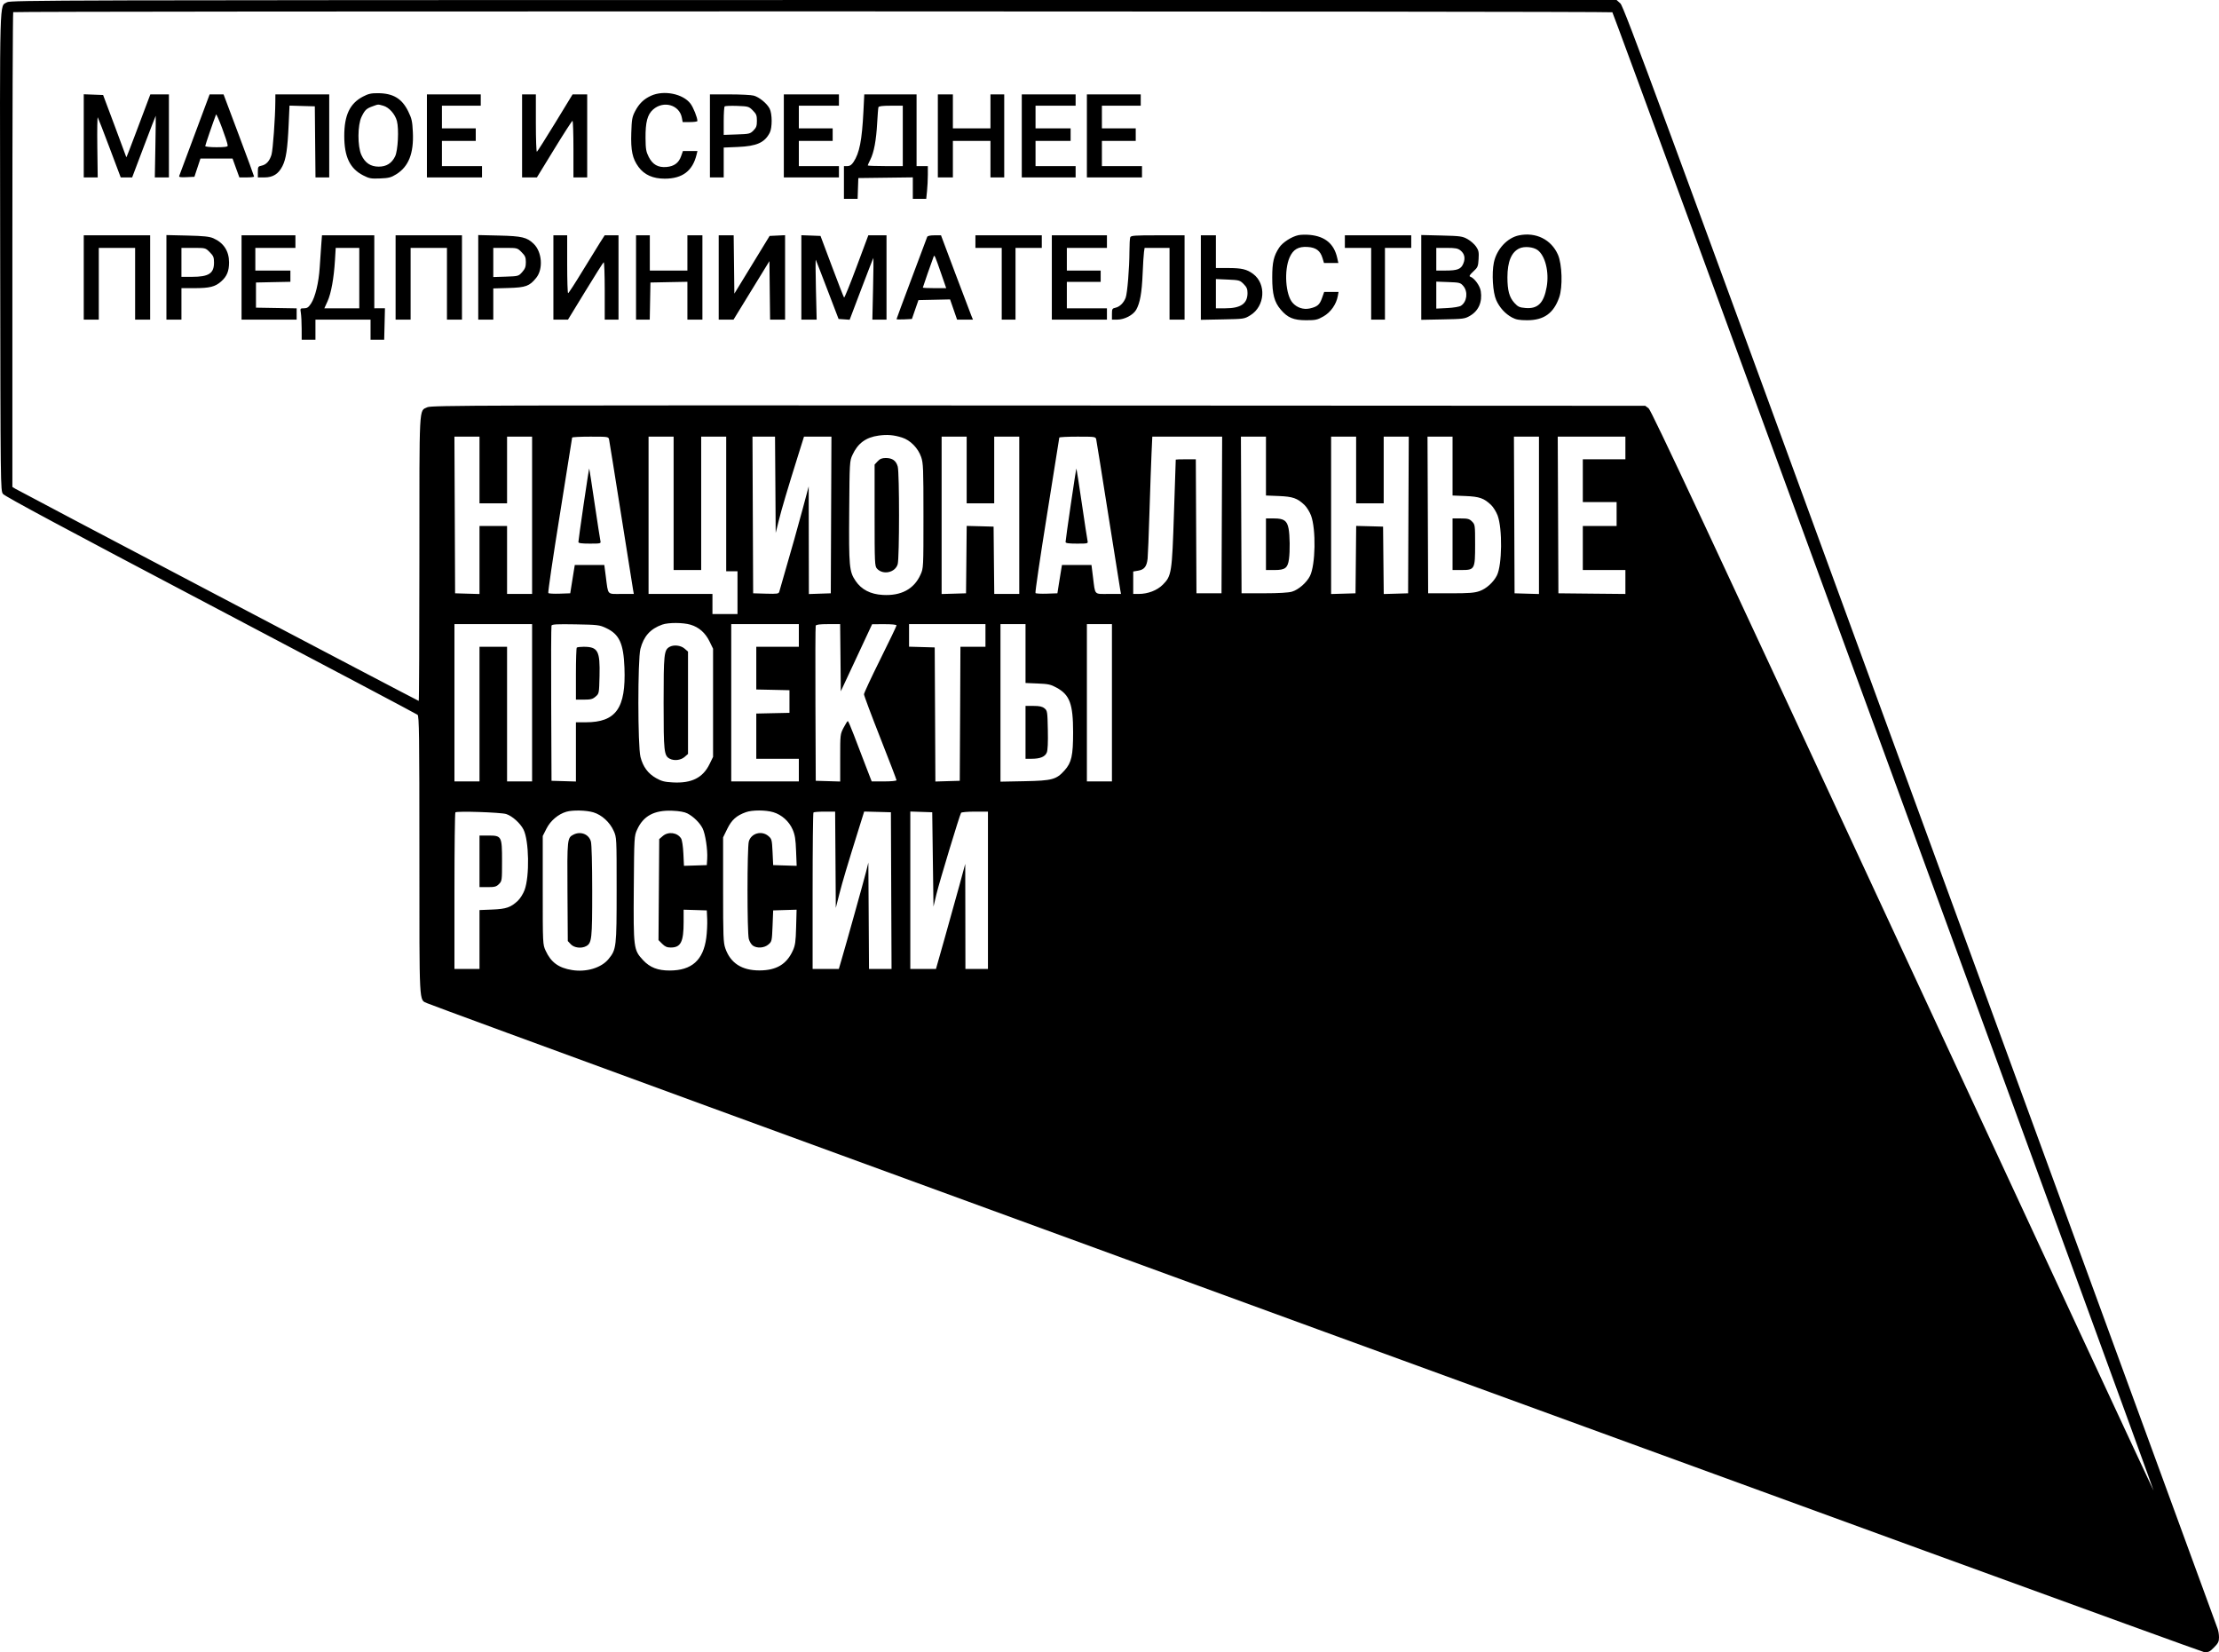 <?xml version="1.0" encoding="UTF-8"?> <svg xmlns="http://www.w3.org/2000/svg" width="90" height="67" viewBox="0 0 90 67" fill="none"> <path fill-rule="evenodd" clip-rule="evenodd" d="M0.287 0.09C-0.027 0.285 -0.008 -0.43 0.007 10.198C0.02 19.828 0.02 19.896 0.122 20.032C0.194 20.129 2.693 21.469 8.543 24.548C13.119 26.956 16.896 28.954 16.936 28.988C17 29.041 17.01 29.82 17.01 34.684C17.01 40.89 16.991 40.529 17.325 40.685C17.816 40.914 89.196 66.978 89.379 66.994C89.575 67.013 89.614 66.996 89.798 66.811C89.967 66.641 90 66.574 90 66.401C90 66.287 89.975 66.129 89.943 66.05C89.912 65.971 84.485 51.141 77.882 33.094C67.245 4.017 65.86 0.265 65.722 0.14L65.567 0L32.996 0.001C2.42 0.003 0.418 0.008 0.287 0.09ZM65.396 0.498C65.448 0.533 87.375 60.422 87.346 60.45C87.339 60.458 82.76 50.609 77.169 38.564C69.273 21.55 66.974 16.641 66.867 16.561L66.729 16.457L42.119 16.445C19.411 16.433 17.495 16.438 17.333 16.515C16.989 16.679 17.01 16.288 17.01 22.655C17.01 25.828 16.998 28.424 16.983 28.424C16.951 28.424 0.781 19.922 0.617 19.819L0.502 19.747V10.137C0.502 4.852 0.518 0.512 0.536 0.493C0.583 0.447 65.326 0.452 65.396 0.498ZM14.718 3.919C14.188 4.197 13.963 4.673 13.963 5.511C13.963 6.356 14.19 6.834 14.725 7.11C14.975 7.238 15.046 7.252 15.414 7.237C15.766 7.223 15.86 7.199 16.073 7.067C16.574 6.755 16.786 6.218 16.745 5.362C16.724 4.918 16.7 4.808 16.558 4.518C16.301 3.995 15.948 3.783 15.327 3.779C15.054 3.777 14.938 3.803 14.718 3.919ZM26.407 3.882C26.109 4.018 25.92 4.202 25.756 4.516C25.639 4.742 25.621 4.844 25.604 5.391C25.581 6.108 25.65 6.432 25.898 6.771C26.133 7.09 26.483 7.247 26.963 7.246C27.68 7.245 28.094 6.931 28.254 6.264L28.288 6.124H27.994H27.699L27.624 6.336C27.529 6.607 27.342 6.745 27.033 6.772C26.691 6.801 26.471 6.676 26.311 6.362C26.204 6.151 26.186 6.043 26.182 5.597C26.177 4.952 26.259 4.644 26.489 4.441C26.914 4.067 27.558 4.252 27.656 4.777L27.688 4.95H27.987C28.152 4.95 28.286 4.931 28.286 4.907C28.286 4.768 28.122 4.357 28.004 4.202C27.7 3.802 26.925 3.647 26.407 3.882ZM3.397 5.509V7.195H3.68H3.963L3.947 5.95C3.938 5.265 3.947 4.73 3.966 4.762C3.986 4.794 4.203 5.354 4.449 6.007L4.896 7.194L5.128 7.195L5.36 7.195L5.833 5.945C6.094 5.257 6.311 4.695 6.316 4.695C6.321 4.695 6.315 5.257 6.302 5.945L6.279 7.195H6.565H6.851V5.511V3.827H6.475H6.098L5.968 4.172C5.897 4.361 5.678 4.941 5.483 5.46C5.289 5.98 5.127 6.393 5.124 6.379C5.122 6.365 4.909 5.791 4.651 5.103L4.182 3.853L3.79 3.838L3.397 3.823V5.509ZM7.898 5.449C7.566 6.339 7.283 7.098 7.269 7.134C7.251 7.185 7.319 7.197 7.565 7.185L7.885 7.17L8.007 6.8L8.13 6.43H8.781H9.432L9.57 6.813L9.709 7.195H10.007C10.171 7.195 10.305 7.179 10.305 7.159C10.305 7.139 10.027 6.381 9.686 5.475L9.067 3.827L8.785 3.828L8.502 3.829L7.898 5.449ZM11.167 4.121C11.163 4.782 11.069 6.08 11.012 6.272C10.935 6.53 10.798 6.68 10.606 6.719C10.469 6.747 10.458 6.766 10.458 6.972V7.195H10.73C11.072 7.195 11.296 7.054 11.456 6.736C11.602 6.447 11.662 6.048 11.707 5.063L11.742 4.283L12.255 4.298L12.769 4.312L12.782 5.754L12.796 7.195H13.074H13.353V5.511V3.827H12.261H11.169L11.167 4.121ZM17.315 5.511V7.195H18.432H19.55V6.966V6.736H18.737H17.924V6.226V5.715H18.61H19.296V5.46V5.205H18.61H17.924V4.746V4.287H18.712H19.499V4.057V3.827H18.407H17.315V5.511ZM21.175 5.511V7.195H21.476H21.776L22.479 6.048C22.865 5.417 23.199 4.9 23.22 4.9C23.241 4.899 23.258 5.416 23.258 6.047V7.195H23.537H23.816V5.511V3.827H23.52H23.224L22.522 4.978C22.135 5.61 21.8 6.14 21.776 6.154C21.753 6.169 21.734 5.651 21.734 5.004V3.827H21.454H21.175V5.511ZM28.794 5.511V7.195H29.073H29.353V6.589V5.984L29.924 5.96C30.691 5.928 31.012 5.785 31.219 5.385C31.326 5.179 31.323 4.615 31.215 4.405C31.108 4.196 30.796 3.94 30.572 3.878C30.474 3.85 30.034 3.828 29.594 3.828L28.794 3.827V5.511ZM31.791 5.511V7.195H32.908H34.026V6.966V6.736H33.213H32.4V6.226V5.715H33.086H33.772V5.46V5.205H33.086H32.4V4.746V4.287H33.213H34.026V4.057V3.827H32.908H31.791V5.511ZM35.019 4.529C34.959 5.7 34.86 6.205 34.618 6.57C34.539 6.689 34.47 6.736 34.369 6.736L34.229 6.736V7.4V8.063H34.506H34.784L34.798 7.642L34.813 7.221L35.918 7.207L37.023 7.193V7.628V8.063H37.295H37.567L37.599 7.749C37.617 7.577 37.632 7.278 37.632 7.086V6.736H37.404H37.175V5.282V3.827H36.114H35.054L35.019 4.529ZM38.038 5.511V7.195H38.343H38.648V6.455V5.715H39.41H40.172V6.455V7.195H40.451H40.73V5.511V3.827H40.451H40.172V4.516V5.205H39.41H38.648V4.516V3.827H38.343H38.038V5.511ZM41.442 5.511V7.195H42.534H43.626V6.966V6.736H42.813H42V6.226V5.715H42.712H43.423V5.46V5.205H42.712H42V4.746V4.287H42.813H43.626V4.057V3.827H42.534H41.442V5.511ZM44.083 5.511V7.195H45.2H46.318V6.966V6.736H45.505H44.692V6.226V5.715H45.378H46.064V5.46V5.205H45.378H44.692V4.746V4.287H45.48H46.267V4.057V3.827H45.175H44.083V5.511ZM15.546 4.288C15.779 4.353 16.023 4.627 16.098 4.907C16.185 5.232 16.141 6.107 16.025 6.342C15.887 6.624 15.672 6.758 15.359 6.758C15.03 6.758 14.802 6.604 14.656 6.282C14.497 5.929 14.501 5.071 14.664 4.737C14.8 4.458 14.861 4.401 15.118 4.309C15.352 4.224 15.322 4.226 15.546 4.288ZM30.533 4.479C30.676 4.622 30.699 4.681 30.699 4.899C30.699 5.107 30.674 5.177 30.558 5.293C30.425 5.427 30.388 5.436 29.885 5.452L29.353 5.47V4.912C29.353 4.606 29.37 4.337 29.391 4.316C29.412 4.295 29.64 4.286 29.898 4.295C30.35 4.312 30.373 4.318 30.533 4.479ZM36.616 5.511V6.736H35.905C35.514 6.736 35.194 6.724 35.194 6.709C35.194 6.693 35.242 6.588 35.3 6.473C35.446 6.185 35.538 5.692 35.576 5.001C35.594 4.678 35.617 4.386 35.628 4.35C35.642 4.305 35.789 4.287 36.132 4.287H36.616V5.511ZM9.236 5.907C9.238 5.953 9.115 5.971 8.782 5.971C8.53 5.971 8.324 5.95 8.324 5.924C8.324 5.886 8.637 4.972 8.762 4.644C8.789 4.575 9.231 5.753 9.236 5.907ZM52.662 9.537C52.386 9.595 52.019 9.832 51.88 10.043C51.66 10.379 51.6 10.636 51.6 11.253C51.6 11.931 51.685 12.251 51.944 12.555C52.225 12.886 52.464 12.986 52.972 12.987C53.361 12.987 53.431 12.972 53.679 12.831C53.972 12.664 54.199 12.341 54.26 12.005L54.29 11.839H53.998H53.707L53.617 12.094C53.523 12.36 53.429 12.439 53.125 12.509C52.869 12.567 52.6 12.479 52.425 12.278C52.139 11.952 52.074 10.963 52.304 10.441C52.448 10.114 52.659 9.991 53.035 10.015C53.378 10.037 53.55 10.167 53.641 10.471L53.699 10.665H53.99H54.282L54.235 10.456C54.108 9.889 53.745 9.585 53.124 9.526C52.97 9.511 52.762 9.516 52.662 9.537ZM61.607 9.545C61.129 9.644 60.7 10.109 60.589 10.65C60.498 11.091 60.546 11.861 60.685 12.171C60.821 12.476 61.05 12.727 61.327 12.876C61.486 12.962 61.619 12.986 61.937 12.987C62.617 12.988 63.014 12.706 63.24 12.057C63.386 11.641 63.358 10.713 63.188 10.328C62.916 9.712 62.293 9.404 61.607 9.545ZM3.397 11.252V12.962H3.702H4.007V11.508V10.053H4.744H5.48V11.508V12.962H5.785H6.09V11.252V9.543H4.744H3.397V11.252ZM6.75 11.247V12.962H7.055H7.359V12.324V11.686L7.88 11.686C8.505 11.685 8.725 11.631 8.968 11.416C9.202 11.21 9.29 10.998 9.29 10.64C9.29 10.183 9.071 9.846 8.654 9.663C8.495 9.593 8.266 9.569 7.601 9.553L6.75 9.533V11.247ZM9.797 11.252V12.962H10.915H12.032V12.733V12.505L11.207 12.491L10.382 12.477V11.967V11.457L11.08 11.442L11.778 11.428V11.2V10.972H11.067H10.356V10.512V10.053H11.169H11.982V9.798V9.543H10.889H9.797V11.252ZM13.029 9.938C13.012 10.156 12.984 10.563 12.967 10.844C12.928 11.462 12.786 12.05 12.615 12.31C12.513 12.464 12.457 12.503 12.33 12.503C12.175 12.503 12.172 12.507 12.203 12.694C12.22 12.799 12.235 13.086 12.235 13.332L12.236 13.778H12.515H12.794V13.37V12.962H13.912H15.029V13.37V13.778H15.306H15.582L15.598 13.14L15.613 12.502L15.397 12.502L15.181 12.503V11.023V9.543H14.12H13.059L13.029 9.938ZM16.045 11.252V12.962H16.35H16.654V11.508V10.053H17.391H18.128V11.508V12.962H18.432H18.737V11.252V9.543H17.391H16.045V11.252ZM19.397 11.247V12.962H19.702H20.007V12.329V11.697L20.629 11.679C21.331 11.658 21.477 11.604 21.751 11.264C22.038 10.906 21.985 10.214 21.644 9.886C21.371 9.623 21.17 9.575 20.248 9.553L19.397 9.533V11.247ZM22.445 11.252V12.962H22.741H23.037L23.74 11.812C24.126 11.179 24.461 10.649 24.485 10.635C24.508 10.62 24.527 11.138 24.527 11.785V12.962H24.807H25.086V11.252V9.543H24.806H24.525L24.336 9.838C24.232 10.001 23.907 10.528 23.613 11.011C23.32 11.494 23.063 11.889 23.042 11.89C23.021 11.89 23.004 11.362 23.004 10.716V9.543H22.724H22.445V11.252ZM25.797 11.252V12.962H26.075H26.353L26.367 12.209L26.381 11.457L27.131 11.442L27.88 11.428V12.195V12.962H28.185H28.489V11.252V9.543H28.185H27.88V10.257V10.972H27.118H26.356V10.257V9.543H26.077H25.797V11.252ZM29.15 11.252V12.962H29.45H29.751L30.479 11.775L31.207 10.589L31.22 11.775L31.234 12.962H31.538H31.842V11.25V9.538L31.529 9.553L31.215 9.568L30.5 10.738L29.785 11.908L29.771 10.725L29.757 9.543H29.453H29.15V11.252ZM32.502 11.25V12.962H32.813H33.123L33.093 11.724C33.076 11.044 33.074 10.51 33.089 10.538C33.103 10.566 33.317 11.117 33.563 11.763L34.012 12.936L34.236 12.951L34.461 12.967L34.936 11.714C35.197 11.025 35.417 10.461 35.425 10.461C35.432 10.461 35.425 11.024 35.41 11.712L35.382 12.962H35.669H35.956V11.252V9.543H35.587H35.218L34.742 10.82C34.48 11.523 34.252 12.084 34.235 12.067C34.218 12.05 33.996 11.481 33.742 10.802L33.279 9.568L32.891 9.553L32.502 9.539V11.25ZM37.606 9.607C37.593 9.642 37.308 10.402 36.973 11.295C36.637 12.189 36.362 12.93 36.362 12.943C36.362 12.956 36.503 12.96 36.674 12.952L36.986 12.936L37.118 12.554L37.251 12.171L37.893 12.157L38.534 12.143L38.676 12.552L38.818 12.962H39.14H39.462L39.394 12.796C39.356 12.705 39.064 11.936 38.745 11.086L38.166 9.543H37.897C37.729 9.543 37.62 9.567 37.606 9.607ZM39.562 9.798V10.053H40.096H40.629V11.508V12.962H40.908H41.188V11.508V10.053H41.721H42.254V9.798V9.543H40.908H39.562V9.798ZM42.661 11.252V12.962H43.778H44.896V12.732V12.503H44.083H43.27V11.967V11.431H43.956H44.642V11.201V10.972H43.956H43.27V10.512V10.053H44.083H44.896V9.798V9.543H43.778H42.661V11.252ZM45.841 9.624C45.824 9.668 45.809 9.926 45.809 10.198C45.807 10.873 45.724 11.893 45.656 12.073C45.577 12.282 45.416 12.441 45.245 12.479C45.111 12.508 45.099 12.529 45.099 12.736V12.962H45.317C45.607 12.962 45.96 12.777 46.083 12.561C46.237 12.291 46.312 11.872 46.344 11.099C46.36 10.706 46.385 10.31 46.399 10.219L46.424 10.053H46.93H47.435V11.508V12.962H47.74H48.045V11.252V9.543H46.958C46.014 9.543 45.867 9.553 45.841 9.624ZM48.705 11.257V12.97L49.585 12.953C50.462 12.936 50.467 12.936 50.716 12.783C51.308 12.418 51.368 11.514 50.826 11.109C50.572 10.92 50.36 10.87 49.815 10.87H49.315V10.206V9.543H49.01H48.705V11.257ZM54.546 9.798V10.053H55.08H55.613V11.508V12.962H55.892H56.172V11.508V10.053H56.705H57.238V9.798V9.543H55.892H54.546V9.798ZM57.645 11.251V12.97L58.521 12.953C59.343 12.938 59.411 12.929 59.615 12.811C59.968 12.608 60.126 12.252 60.059 11.809C60.026 11.587 59.797 11.274 59.629 11.219C59.577 11.202 59.613 11.142 59.753 11.013C59.936 10.845 59.952 10.808 59.97 10.506C59.987 10.228 59.973 10.155 59.869 10.002C59.803 9.904 59.647 9.767 59.522 9.697C59.313 9.581 59.232 9.57 58.47 9.551L57.645 9.531V11.251ZM62.362 10.14C62.673 10.368 62.838 11.031 62.732 11.633C62.617 12.289 62.374 12.533 61.874 12.491C61.627 12.47 61.568 12.443 61.423 12.285C61.215 12.057 61.139 11.779 61.139 11.244C61.139 10.613 61.303 10.22 61.627 10.072C61.829 9.98 62.188 10.013 62.362 10.14ZM8.507 10.227C8.657 10.377 8.68 10.434 8.68 10.651C8.68 11.089 8.466 11.227 7.788 11.227H7.359V10.64V10.053H7.847C8.334 10.053 8.335 10.053 8.507 10.227ZM14.572 11.278V12.503H13.864H13.155L13.284 12.22C13.43 11.899 13.542 11.284 13.586 10.551L13.616 10.053H14.094H14.572V11.278ZM21.155 10.227C21.301 10.373 21.328 10.436 21.328 10.634C21.328 10.82 21.297 10.902 21.179 11.035C21.033 11.199 21.024 11.202 20.519 11.219L20.007 11.236V10.645V10.053H20.494C20.981 10.053 20.982 10.053 21.155 10.227ZM59.232 10.154C59.401 10.288 59.441 10.47 59.35 10.691C59.256 10.916 59.114 10.972 58.632 10.972H58.254V10.512V10.053H58.679C59.026 10.053 59.128 10.072 59.232 10.154ZM38.187 11.137L38.377 11.686H37.903C37.642 11.686 37.429 11.676 37.429 11.663C37.429 11.642 37.798 10.584 37.866 10.41C37.902 10.32 37.913 10.347 38.187 11.137ZM50.44 11.518C50.565 11.643 50.598 11.72 50.598 11.884C50.598 12.314 50.324 12.503 49.697 12.503H49.315V11.91V11.317L49.799 11.338C50.26 11.358 50.29 11.367 50.44 11.518ZM59.351 11.6C59.549 11.832 59.499 12.243 59.254 12.4C59.191 12.441 58.953 12.48 58.699 12.493L58.254 12.515V11.968V11.421L58.741 11.439C59.202 11.456 59.235 11.464 59.351 11.6ZM36.586 17.745C36.92 17.85 37.234 18.169 37.359 18.529C37.447 18.782 37.454 18.98 37.454 20.923C37.454 23.04 37.454 23.041 37.334 23.307C37.072 23.89 36.548 24.171 35.802 24.127C35.303 24.098 34.941 23.911 34.702 23.559C34.444 23.178 34.426 22.98 34.443 20.738C34.457 18.737 34.46 18.699 34.575 18.448C34.791 17.977 35.12 17.735 35.641 17.664C35.99 17.617 36.253 17.639 36.586 17.745ZM19.448 19.06V20.413H20.007H20.566V19.06V17.708H21.073H21.581V20.897V24.087H21.073H20.566V22.709V21.331H20.007H19.448V22.711V24.09L18.953 24.076L18.458 24.061L18.445 20.884L18.431 17.708H18.94H19.448V19.06ZM24.703 17.823C24.717 17.886 24.935 19.246 25.188 20.846C25.441 22.446 25.661 23.83 25.677 23.921L25.707 24.087H25.199C24.612 24.087 24.671 24.153 24.572 23.389L24.51 22.913H23.912H23.313L23.285 23.079C23.27 23.17 23.228 23.428 23.193 23.653L23.128 24.061L22.702 24.076C22.468 24.084 22.26 24.073 22.239 24.051C22.218 24.028 22.427 22.609 22.703 20.897C22.978 19.185 23.204 17.767 23.205 17.746C23.206 17.725 23.538 17.708 23.942 17.708C24.664 17.708 24.678 17.71 24.703 17.823ZM27.321 20.413V23.117H27.88H28.439V20.413V17.708H28.947H29.454V20.438V23.168H29.683H29.912V24.036V24.903H29.404H28.896V24.495V24.087H27.601H26.305V20.897V17.708H26.813H27.321V20.413ZM31.448 19.66L31.461 21.612L31.582 21.127C31.702 20.645 31.945 19.825 32.381 18.435L32.609 17.708H33.165H33.722L33.709 20.884L33.696 24.061L33.251 24.076L32.807 24.091L32.803 21.907L32.8 19.724L32.555 20.642C32.352 21.402 32.162 22.072 31.606 23.999C31.583 24.08 31.523 24.089 31.063 24.076L30.547 24.061L30.533 20.884L30.52 17.708H30.977H31.434L31.448 19.66ZM39.207 19.06V20.413H39.766H40.324V19.06V17.708H40.832H41.34V20.897V24.087H40.833H40.326L40.312 22.722L40.299 21.357L39.754 21.342L39.208 21.328L39.195 22.694L39.181 24.061L38.686 24.076L38.191 24.09V20.899V17.708H38.699H39.207V19.06ZM44.462 17.823C44.476 17.886 44.694 19.246 44.946 20.846C45.199 22.446 45.419 23.83 45.436 23.921L45.466 24.087H44.956C44.365 24.087 44.424 24.151 44.331 23.41L44.269 22.913H43.67H43.072L43.044 23.079C43.028 23.17 42.987 23.428 42.951 23.653L42.887 24.061L42.461 24.076C42.227 24.084 42.019 24.073 41.998 24.051C41.978 24.028 42.187 22.609 42.462 20.897C42.737 19.185 42.963 17.767 42.964 17.746C42.965 17.725 43.296 17.708 43.701 17.708C44.422 17.708 44.437 17.71 44.462 17.823ZM49.556 20.884L49.543 24.061H49.035H48.527L48.514 21.344L48.501 18.626H48.095C47.872 18.626 47.688 18.632 47.687 18.639C47.685 18.646 47.653 19.616 47.615 20.795C47.536 23.24 47.518 23.353 47.163 23.711C46.93 23.944 46.559 24.087 46.182 24.087H45.962V23.632V23.177L46.167 23.142C46.412 23.101 46.51 22.974 46.546 22.654C46.559 22.53 46.594 21.67 46.622 20.744C46.65 19.818 46.688 18.756 46.705 18.384L46.736 17.708H48.153H49.569L49.556 20.884ZM51.346 18.901V20.095L51.867 20.116C52.435 20.139 52.618 20.203 52.908 20.479C52.999 20.566 53.119 20.758 53.174 20.907C53.382 21.466 53.356 22.915 53.13 23.361C52.993 23.631 52.666 23.915 52.403 23.994C52.261 24.036 51.864 24.06 51.27 24.06L50.356 24.061L50.343 20.884L50.33 17.708H50.838H51.346V18.901ZM55.003 19.06V20.413H55.562H56.121V19.06V17.708H56.629H57.138L57.124 20.884L57.111 24.061L56.617 24.076L56.123 24.09L56.109 22.724L56.096 21.357L55.55 21.342L55.005 21.328L54.992 22.694L54.978 24.061L54.483 24.076L53.988 24.09V20.899V17.708H54.495H55.003V19.06ZM58.914 18.901V20.095L59.435 20.116C60.004 20.139 60.186 20.203 60.477 20.479C60.567 20.566 60.686 20.757 60.741 20.903C60.941 21.44 60.924 22.913 60.714 23.334C60.574 23.613 60.285 23.874 60.01 23.971C59.801 24.044 59.582 24.061 58.838 24.061H57.924L57.911 20.884L57.898 17.708H58.406H58.914V18.901ZM62.419 20.899V24.09L61.924 24.076L61.429 24.061L61.416 20.884L61.403 17.708H61.911H62.419V20.899ZM65.924 18.167V18.626H65.061H64.197V19.494V20.361H64.883H65.568V20.846V21.331H64.883H64.197V22.224V23.117H65.061H65.924V23.603V24.088L64.565 24.075L63.207 24.061L63.194 20.884L63.18 17.708H64.552H65.924V18.167ZM35.597 18.707L35.473 18.839V20.896C35.473 22.841 35.479 22.959 35.569 23.06C35.814 23.331 36.314 23.222 36.41 22.877C36.481 22.619 36.482 19.178 36.411 18.921C36.345 18.683 36.195 18.575 35.928 18.575C35.77 18.575 35.69 18.607 35.597 18.707ZM23.672 20.452C23.554 21.258 23.458 21.947 23.459 21.982C23.46 22.028 23.587 22.046 23.919 22.046C24.368 22.046 24.377 22.043 24.351 21.931C24.336 21.867 24.231 21.184 24.116 20.413C24.002 19.641 23.904 19.004 23.898 18.998C23.892 18.991 23.79 19.646 23.672 20.452ZM43.431 20.452C43.312 21.258 43.217 21.947 43.218 21.982C43.219 22.028 43.346 22.046 43.678 22.046C44.127 22.046 44.135 22.043 44.109 21.931C44.095 21.867 43.99 21.185 43.877 20.413C43.763 19.642 43.665 19.006 43.658 18.999C43.651 18.992 43.549 19.646 43.431 20.452ZM51.346 22.071V23.117H51.7C52.123 23.117 52.23 23.035 52.279 22.674C52.324 22.348 52.316 21.707 52.263 21.435C52.202 21.114 52.073 21.025 51.671 21.025H51.346V22.071ZM58.914 22.071V23.117H59.268C59.815 23.117 59.829 23.091 59.829 22.084C59.829 21.294 59.826 21.273 59.704 21.15C59.597 21.043 59.532 21.025 59.247 21.025H58.914V22.071ZM28.01 25.335C28.351 25.438 28.607 25.664 28.778 26.014L28.921 26.307V28.501V30.695L28.778 30.988C28.507 31.543 28.052 31.771 27.296 31.731C26.953 31.713 26.834 31.683 26.611 31.557C26.28 31.369 26.079 31.096 25.977 30.697C25.864 30.258 25.863 26.748 25.974 26.317C26.108 25.803 26.375 25.504 26.858 25.331C27.107 25.241 27.704 25.244 28.01 25.335ZM21.581 28.501V31.69H21.073H20.566V28.96V26.23H20.007H19.448V28.96V31.69H18.94H18.432V28.501V25.311H20.007H21.581V28.501ZM24.584 25.471C25.119 25.723 25.289 26.091 25.327 27.078C25.391 28.721 24.986 29.292 23.756 29.292H23.359V30.493V31.694L22.864 31.679L22.369 31.665L22.356 28.552C22.348 26.84 22.354 25.409 22.368 25.371C22.389 25.317 22.59 25.307 23.346 25.32C24.251 25.336 24.313 25.344 24.584 25.471ZM32.4 25.771V26.23H31.537H30.674V27.096V27.962L31.346 27.976L32.02 27.991V28.45V28.909L31.346 28.923L30.674 28.938V29.855V30.772H31.537H32.4V31.231V31.69H31.029H29.658V28.501V25.311H31.029H32.4V25.771ZM34.089 26.673L34.102 28.035L34.737 26.675L35.372 25.315L35.867 25.313C36.167 25.312 36.362 25.332 36.362 25.363C36.362 25.391 36.065 26.011 35.702 26.74C35.339 27.47 35.042 28.107 35.042 28.156C35.042 28.205 35.339 28.999 35.702 29.92C36.065 30.841 36.362 31.616 36.362 31.642C36.362 31.669 36.138 31.69 35.859 31.69H35.355L35.104 31.04C34.966 30.682 34.755 30.131 34.635 29.815C34.515 29.499 34.403 29.241 34.386 29.241C34.37 29.241 34.293 29.362 34.216 29.51C34.078 29.775 34.077 29.79 34.077 30.736V31.694L33.581 31.679L33.086 31.665L33.073 28.552C33.066 26.84 33.071 25.41 33.084 25.375C33.101 25.33 33.252 25.311 33.592 25.311H34.075L34.089 26.673ZM39.969 25.771V26.23H39.461H38.954L38.941 28.947L38.927 31.665L38.433 31.679L37.938 31.694L37.925 28.975L37.911 26.256L37.391 26.241L36.87 26.226V25.769V25.311H38.419H39.969V25.771ZM41.594 26.505V27.698L42.089 27.719C42.52 27.736 42.62 27.759 42.858 27.89C43.388 28.181 43.524 28.551 43.524 29.699C43.524 30.642 43.46 30.928 43.178 31.242C42.845 31.614 42.675 31.66 41.556 31.681L40.578 31.7V28.506V25.311H41.086H41.594V26.505ZM45.099 28.501V31.69H44.591H44.083V28.501V25.311H44.591H45.099V28.501ZM27.151 26.237C26.932 26.365 26.915 26.533 26.915 28.501C26.915 30.485 26.932 30.645 27.161 30.768C27.339 30.863 27.608 30.833 27.763 30.7L27.905 30.576V28.501V26.425L27.763 26.302C27.609 26.169 27.32 26.138 27.151 26.237ZM23.393 26.264C23.375 26.283 23.359 26.765 23.359 27.336V28.373H23.687C23.959 28.373 24.038 28.353 24.156 28.25C24.298 28.128 24.299 28.122 24.316 27.418C24.341 26.393 24.252 26.23 23.669 26.23C23.536 26.23 23.412 26.245 23.393 26.264ZM41.594 29.7V30.772H41.84C42.187 30.772 42.386 30.69 42.456 30.519C42.496 30.424 42.51 30.111 42.499 29.599C42.484 28.855 42.478 28.819 42.363 28.726C42.273 28.653 42.162 28.628 41.919 28.628H41.594V29.7ZM24.066 32.944C24.406 33.046 24.731 33.341 24.89 33.694C25.01 33.961 25.01 33.962 25.01 36.079C25.01 38.42 25 38.505 24.68 38.895C24.387 39.252 23.781 39.434 23.201 39.34C22.654 39.252 22.347 39.026 22.13 38.554C22.014 38.3 22.013 38.288 22.013 36.101V33.903L22.167 33.6C22.328 33.282 22.644 33.015 22.971 32.92C23.227 32.845 23.776 32.858 24.066 32.944ZM27.88 32.988C28.124 33.114 28.378 33.362 28.495 33.591C28.608 33.812 28.706 34.458 28.683 34.829L28.667 35.084L28.204 35.099L27.741 35.113L27.717 34.614C27.703 34.322 27.665 34.068 27.624 34.003C27.473 33.76 27.104 33.712 26.88 33.906L26.737 34.029L26.723 36.077L26.708 38.125L26.858 38.276C26.973 38.391 27.055 38.426 27.204 38.426C27.613 38.426 27.727 38.201 27.727 37.391L27.727 36.892L28.197 36.906L28.667 36.921L28.683 37.278C28.691 37.475 28.675 37.813 28.646 38.03C28.525 38.939 28.06 39.356 27.166 39.359C26.68 39.361 26.361 39.236 26.084 38.94C25.697 38.523 25.689 38.465 25.706 36.02C25.721 33.939 25.723 33.907 25.839 33.649C26.092 33.088 26.535 32.849 27.27 32.879C27.556 32.891 27.762 32.927 27.88 32.988ZM31.365 32.939C31.705 33.041 32.004 33.308 32.148 33.64C32.242 33.857 32.27 34.029 32.288 34.512L32.312 35.113L31.835 35.099L31.359 35.084L31.334 34.556C31.31 34.056 31.301 34.023 31.166 33.906C30.894 33.671 30.464 33.791 30.371 34.127C30.301 34.383 30.3 37.825 30.371 38.081C30.4 38.185 30.473 38.306 30.534 38.348C30.705 38.468 30.999 38.447 31.166 38.303C31.305 38.184 31.309 38.163 31.334 37.551L31.359 36.921L31.834 36.906L32.309 36.892L32.29 37.595C32.274 38.193 32.254 38.337 32.155 38.554C31.904 39.107 31.485 39.355 30.8 39.355C30.085 39.355 29.627 39.058 29.418 38.458C29.337 38.224 29.328 37.98 29.328 36.078V33.959L29.497 33.614C29.675 33.249 29.871 33.074 30.252 32.938C30.509 32.845 31.053 32.846 31.365 32.939ZM20.531 33.013C20.774 33.091 21.101 33.383 21.232 33.641C21.458 34.087 21.484 35.536 21.276 36.095C21.221 36.243 21.101 36.436 21.01 36.523C20.72 36.799 20.537 36.863 19.969 36.886L19.448 36.907V38.1V39.294H18.94H18.432V36.139C18.432 34.403 18.449 32.966 18.47 32.945C18.53 32.885 20.313 32.944 20.531 33.013ZM33.886 34.867L33.899 36.819L34.039 36.27C34.17 35.756 34.357 35.128 34.846 33.564L35.05 32.912L35.592 32.926L36.134 32.941L36.147 36.117L36.16 39.294H35.703H35.246L35.233 37.138L35.219 34.982L35.124 35.365C35.033 35.727 34.34 38.211 34.123 38.95L34.022 39.294H33.49H32.959V36.139C32.959 34.403 32.974 32.968 32.993 32.949C33.012 32.93 33.217 32.915 33.45 32.915H33.872L33.886 34.867ZM37.835 34.853L37.861 36.766L37.982 36.257C38.099 35.77 38.919 33.063 38.98 32.963C38.996 32.937 39.248 32.915 39.54 32.915H40.07V36.105V39.294H39.613H39.156L39.153 37.163L39.149 35.033L38.907 35.926C38.773 36.417 38.506 37.376 38.313 38.056L37.962 39.294L37.442 39.294L36.921 39.294V36.103V32.911L37.365 32.926L37.81 32.941L37.835 34.853ZM23.259 33.848C23.007 33.976 23.002 34.02 23.016 36.164L23.029 38.163L23.152 38.295C23.287 38.439 23.581 38.475 23.773 38.371C24.002 38.248 24.02 38.086 24.019 36.144C24.019 35.037 23.998 34.243 23.966 34.127C23.884 33.83 23.552 33.699 23.259 33.848ZM19.448 34.931V35.977H19.781C20.066 35.977 20.131 35.959 20.238 35.852C20.36 35.729 20.362 35.708 20.362 34.917C20.362 33.911 20.348 33.885 19.802 33.885H19.448V34.931Z" fill="black"></path> </svg> 